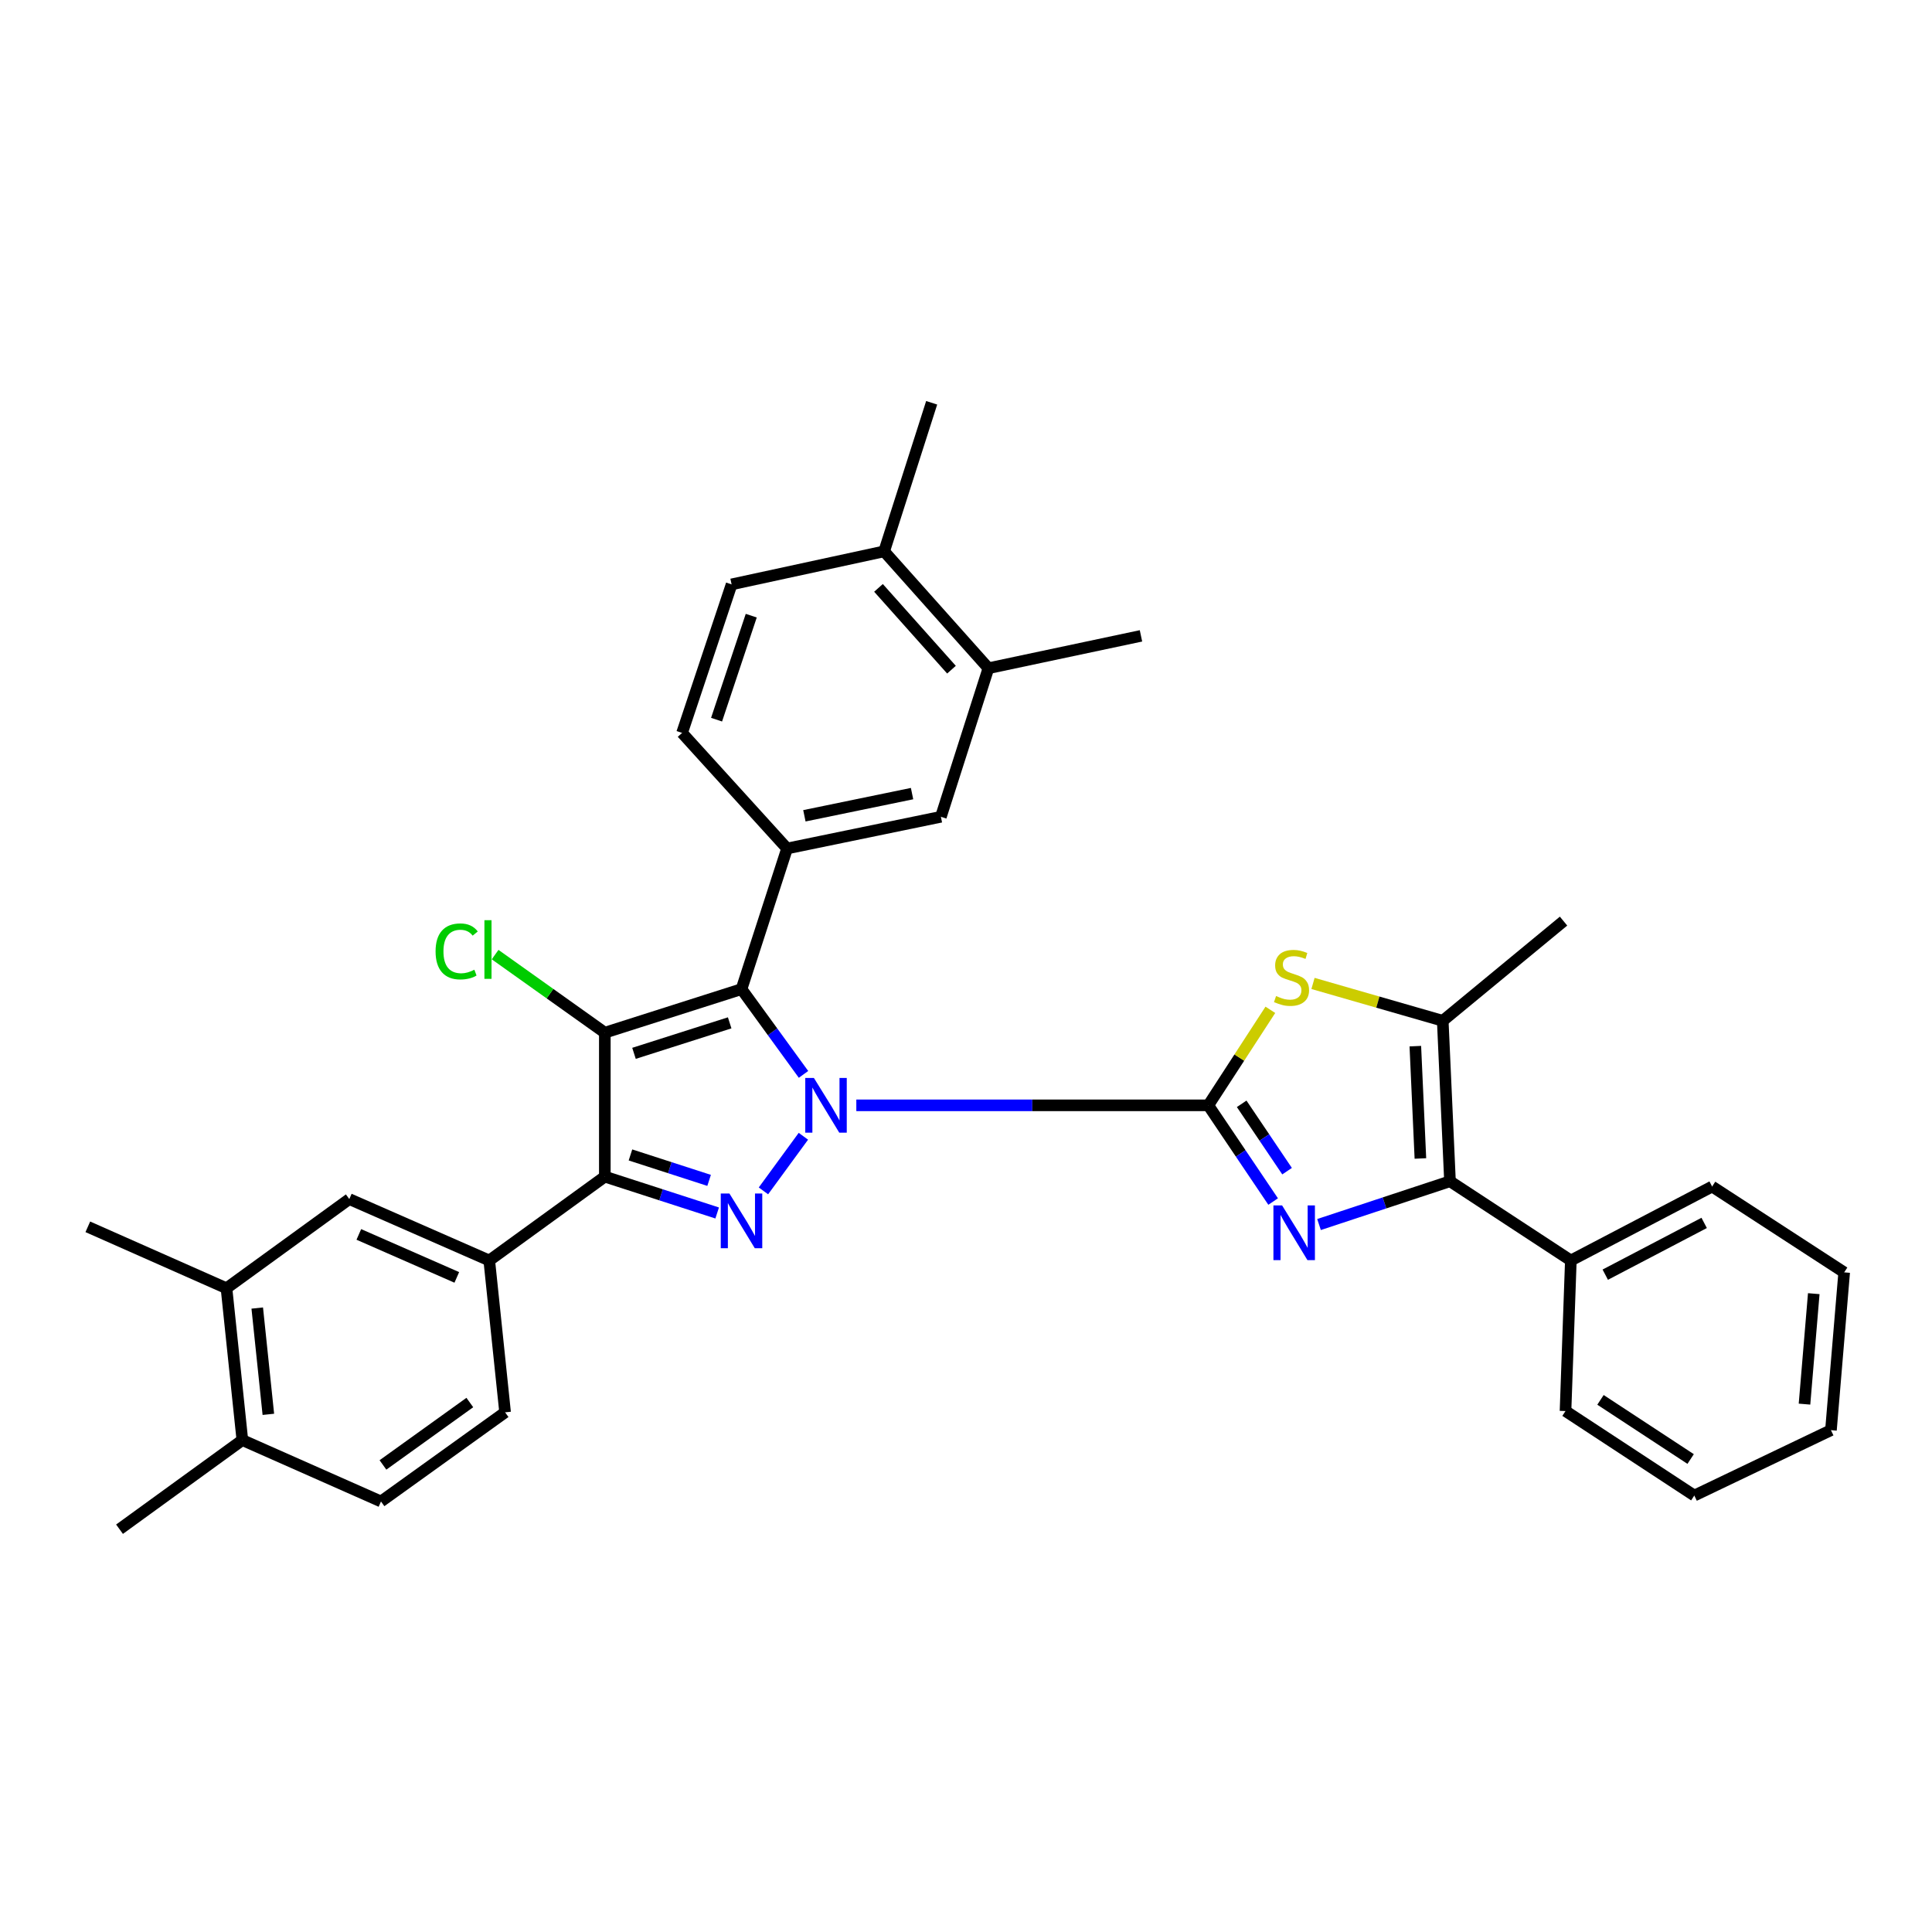 <?xml version='1.0' encoding='iso-8859-1'?>
<svg version='1.1' baseProfile='full'
              xmlns='http://www.w3.org/2000/svg'
                      xmlns:rdkit='http://www.rdkit.org/xml'
                      xmlns:xlink='http://www.w3.org/1999/xlink'
                  xml:space='preserve'
width='1000px' height='1000px' viewBox='0 0 1000 1000'>
<!-- END OF HEADER -->
<rect style='opacity:1.0;fill:#FFFFFF;stroke:none' width='1000' height='1000' x='0' y='0'> </rect>
<path class='bond-0' d='M 443.231,572.119 L 534.32,572.119' style='fill:none;fill-rule:evenodd;stroke:#0000FF;stroke-width:6px;stroke-linecap:butt;stroke-linejoin:miter;stroke-opacity:1' />
<path class='bond-0' d='M 534.32,572.119 L 625.408,572.119' style='fill:none;fill-rule:evenodd;stroke:#000000;stroke-width:6px;stroke-linecap:butt;stroke-linejoin:miter;stroke-opacity:1' />
<path class='bond-1' d='M 415.896,556.1 L 399.851,534.035' style='fill:none;fill-rule:evenodd;stroke:#0000FF;stroke-width:6px;stroke-linecap:butt;stroke-linejoin:miter;stroke-opacity:1' />
<path class='bond-1' d='M 399.851,534.035 L 383.806,511.971' style='fill:none;fill-rule:evenodd;stroke:#000000;stroke-width:6px;stroke-linecap:butt;stroke-linejoin:miter;stroke-opacity:1' />
<path class='bond-3' d='M 415.832,588.131 L 395.156,616.398' style='fill:none;fill-rule:evenodd;stroke:#0000FF;stroke-width:6px;stroke-linecap:butt;stroke-linejoin:miter;stroke-opacity:1' />
<path class='bond-5' d='M 625.408,572.119 L 642.192,597.019' style='fill:none;fill-rule:evenodd;stroke:#000000;stroke-width:6px;stroke-linecap:butt;stroke-linejoin:miter;stroke-opacity:1' />
<path class='bond-5' d='M 642.192,597.019 L 658.976,621.919' style='fill:none;fill-rule:evenodd;stroke:#0000FF;stroke-width:6px;stroke-linecap:butt;stroke-linejoin:miter;stroke-opacity:1' />
<path class='bond-5' d='M 642.689,571.334 L 654.438,588.765' style='fill:none;fill-rule:evenodd;stroke:#000000;stroke-width:6px;stroke-linecap:butt;stroke-linejoin:miter;stroke-opacity:1' />
<path class='bond-5' d='M 654.438,588.765 L 666.187,606.195' style='fill:none;fill-rule:evenodd;stroke:#0000FF;stroke-width:6px;stroke-linecap:butt;stroke-linejoin:miter;stroke-opacity:1' />
<path class='bond-6' d='M 625.408,572.119 L 641.472,547.4' style='fill:none;fill-rule:evenodd;stroke:#000000;stroke-width:6px;stroke-linecap:butt;stroke-linejoin:miter;stroke-opacity:1' />
<path class='bond-6' d='M 641.472,547.4 L 657.536,522.682' style='fill:none;fill-rule:evenodd;stroke:#CCCC00;stroke-width:6px;stroke-linecap:butt;stroke-linejoin:miter;stroke-opacity:1' />
<path class='bond-2' d='M 383.806,511.971 L 313.057,534.517' style='fill:none;fill-rule:evenodd;stroke:#000000;stroke-width:6px;stroke-linecap:butt;stroke-linejoin:miter;stroke-opacity:1' />
<path class='bond-2' d='M 377.678,529.424 L 328.154,545.206' style='fill:none;fill-rule:evenodd;stroke:#000000;stroke-width:6px;stroke-linecap:butt;stroke-linejoin:miter;stroke-opacity:1' />
<path class='bond-9' d='M 383.806,511.971 L 407.386,439.179' style='fill:none;fill-rule:evenodd;stroke:#000000;stroke-width:6px;stroke-linecap:butt;stroke-linejoin:miter;stroke-opacity:1' />
<path class='bond-15' d='M 313.057,534.517 L 284.663,514.307' style='fill:none;fill-rule:evenodd;stroke:#000000;stroke-width:6px;stroke-linecap:butt;stroke-linejoin:miter;stroke-opacity:1' />
<path class='bond-15' d='M 284.663,514.307 L 256.269,494.098' style='fill:none;fill-rule:evenodd;stroke:#00CC00;stroke-width:6px;stroke-linecap:butt;stroke-linejoin:miter;stroke-opacity:1' />
<path class='bond-33' d='M 313.057,534.517 L 313.057,609.023' style='fill:none;fill-rule:evenodd;stroke:#000000;stroke-width:6px;stroke-linecap:butt;stroke-linejoin:miter;stroke-opacity:1' />
<path class='bond-4' d='M 371.207,627.838 L 342.132,618.431' style='fill:none;fill-rule:evenodd;stroke:#0000FF;stroke-width:6px;stroke-linecap:butt;stroke-linejoin:miter;stroke-opacity:1' />
<path class='bond-4' d='M 342.132,618.431 L 313.057,609.023' style='fill:none;fill-rule:evenodd;stroke:#000000;stroke-width:6px;stroke-linecap:butt;stroke-linejoin:miter;stroke-opacity:1' />
<path class='bond-4' d='M 367.031,610.964 L 346.678,604.379' style='fill:none;fill-rule:evenodd;stroke:#0000FF;stroke-width:6px;stroke-linecap:butt;stroke-linejoin:miter;stroke-opacity:1' />
<path class='bond-4' d='M 346.678,604.379 L 326.326,597.794' style='fill:none;fill-rule:evenodd;stroke:#000000;stroke-width:6px;stroke-linecap:butt;stroke-linejoin:miter;stroke-opacity:1' />
<path class='bond-10' d='M 313.057,609.023 L 253.237,652.426' style='fill:none;fill-rule:evenodd;stroke:#000000;stroke-width:6px;stroke-linecap:butt;stroke-linejoin:miter;stroke-opacity:1' />
<path class='bond-7' d='M 682.724,633.817 L 716.618,622.618' style='fill:none;fill-rule:evenodd;stroke:#0000FF;stroke-width:6px;stroke-linecap:butt;stroke-linejoin:miter;stroke-opacity:1' />
<path class='bond-7' d='M 716.618,622.618 L 750.512,611.419' style='fill:none;fill-rule:evenodd;stroke:#000000;stroke-width:6px;stroke-linecap:butt;stroke-linejoin:miter;stroke-opacity:1' />
<path class='bond-8' d='M 679.607,509.026 L 713.185,518.695' style='fill:none;fill-rule:evenodd;stroke:#CCCC00;stroke-width:6px;stroke-linecap:butt;stroke-linejoin:miter;stroke-opacity:1' />
<path class='bond-8' d='M 713.185,518.695 L 746.763,528.363' style='fill:none;fill-rule:evenodd;stroke:#000000;stroke-width:6px;stroke-linecap:butt;stroke-linejoin:miter;stroke-opacity:1' />
<path class='bond-16' d='M 750.512,611.419 L 813.065,652.426' style='fill:none;fill-rule:evenodd;stroke:#000000;stroke-width:6px;stroke-linecap:butt;stroke-linejoin:miter;stroke-opacity:1' />
<path class='bond-34' d='M 750.512,611.419 L 746.763,528.363' style='fill:none;fill-rule:evenodd;stroke:#000000;stroke-width:6px;stroke-linecap:butt;stroke-linejoin:miter;stroke-opacity:1' />
<path class='bond-34' d='M 735.197,599.627 L 732.572,541.488' style='fill:none;fill-rule:evenodd;stroke:#000000;stroke-width:6px;stroke-linecap:butt;stroke-linejoin:miter;stroke-opacity:1' />
<path class='bond-23' d='M 746.763,528.363 L 809.29,476.764' style='fill:none;fill-rule:evenodd;stroke:#000000;stroke-width:6px;stroke-linecap:butt;stroke-linejoin:miter;stroke-opacity:1' />
<path class='bond-11' d='M 407.386,439.179 L 487.004,422.77' style='fill:none;fill-rule:evenodd;stroke:#000000;stroke-width:6px;stroke-linecap:butt;stroke-linejoin:miter;stroke-opacity:1' />
<path class='bond-11' d='M 416.348,422.253 L 472.08,410.767' style='fill:none;fill-rule:evenodd;stroke:#000000;stroke-width:6px;stroke-linecap:butt;stroke-linejoin:miter;stroke-opacity:1' />
<path class='bond-17' d='M 407.386,439.179 L 353.038,379.359' style='fill:none;fill-rule:evenodd;stroke:#000000;stroke-width:6px;stroke-linecap:butt;stroke-linejoin:miter;stroke-opacity:1' />
<path class='bond-12' d='M 253.237,652.426 L 180.798,620.641' style='fill:none;fill-rule:evenodd;stroke:#000000;stroke-width:6px;stroke-linecap:butt;stroke-linejoin:miter;stroke-opacity:1' />
<path class='bond-12' d='M 236.437,661.182 L 185.73,638.933' style='fill:none;fill-rule:evenodd;stroke:#000000;stroke-width:6px;stroke-linecap:butt;stroke-linejoin:miter;stroke-opacity:1' />
<path class='bond-18' d='M 253.237,652.426 L 261.434,731.018' style='fill:none;fill-rule:evenodd;stroke:#000000;stroke-width:6px;stroke-linecap:butt;stroke-linejoin:miter;stroke-opacity:1' />
<path class='bond-13' d='M 487.004,422.77 L 511.601,345.868' style='fill:none;fill-rule:evenodd;stroke:#000000;stroke-width:6px;stroke-linecap:butt;stroke-linejoin:miter;stroke-opacity:1' />
<path class='bond-14' d='M 180.798,620.641 L 117.229,666.792' style='fill:none;fill-rule:evenodd;stroke:#000000;stroke-width:6px;stroke-linecap:butt;stroke-linejoin:miter;stroke-opacity:1' />
<path class='bond-24' d='M 511.601,345.868 L 590.571,329.122' style='fill:none;fill-rule:evenodd;stroke:#000000;stroke-width:6px;stroke-linecap:butt;stroke-linejoin:miter;stroke-opacity:1' />
<path class='bond-35' d='M 511.601,345.868 L 457.631,285.383' style='fill:none;fill-rule:evenodd;stroke:#000000;stroke-width:6px;stroke-linecap:butt;stroke-linejoin:miter;stroke-opacity:1' />
<path class='bond-35' d='M 492.486,346.627 L 454.707,304.288' style='fill:none;fill-rule:evenodd;stroke:#000000;stroke-width:6px;stroke-linecap:butt;stroke-linejoin:miter;stroke-opacity:1' />
<path class='bond-25' d='M 117.229,666.792 L 45.455,634.999' style='fill:none;fill-rule:evenodd;stroke:#000000;stroke-width:6px;stroke-linecap:butt;stroke-linejoin:miter;stroke-opacity:1' />
<path class='bond-36' d='M 117.229,666.792 L 125.442,745.384' style='fill:none;fill-rule:evenodd;stroke:#000000;stroke-width:6px;stroke-linecap:butt;stroke-linejoin:miter;stroke-opacity:1' />
<path class='bond-36' d='M 133.149,677.046 L 138.898,732.061' style='fill:none;fill-rule:evenodd;stroke:#000000;stroke-width:6px;stroke-linecap:butt;stroke-linejoin:miter;stroke-opacity:1' />
<path class='bond-28' d='M 813.065,652.426 L 886.193,614.151' style='fill:none;fill-rule:evenodd;stroke:#000000;stroke-width:6px;stroke-linecap:butt;stroke-linejoin:miter;stroke-opacity:1' />
<path class='bond-28' d='M 830.882,659.769 L 882.072,632.977' style='fill:none;fill-rule:evenodd;stroke:#000000;stroke-width:6px;stroke-linecap:butt;stroke-linejoin:miter;stroke-opacity:1' />
<path class='bond-29' d='M 813.065,652.426 L 810.308,730.354' style='fill:none;fill-rule:evenodd;stroke:#000000;stroke-width:6px;stroke-linecap:butt;stroke-linejoin:miter;stroke-opacity:1' />
<path class='bond-21' d='M 353.038,379.359 L 378.678,302.473' style='fill:none;fill-rule:evenodd;stroke:#000000;stroke-width:6px;stroke-linecap:butt;stroke-linejoin:miter;stroke-opacity:1' />
<path class='bond-21' d='M 370.894,372.498 L 388.842,318.678' style='fill:none;fill-rule:evenodd;stroke:#000000;stroke-width:6px;stroke-linecap:butt;stroke-linejoin:miter;stroke-opacity:1' />
<path class='bond-22' d='M 261.434,731.018 L 197.199,777.161' style='fill:none;fill-rule:evenodd;stroke:#000000;stroke-width:6px;stroke-linecap:butt;stroke-linejoin:miter;stroke-opacity:1' />
<path class='bond-22' d='M 243.182,725.945 L 198.218,758.245' style='fill:none;fill-rule:evenodd;stroke:#000000;stroke-width:6px;stroke-linecap:butt;stroke-linejoin:miter;stroke-opacity:1' />
<path class='bond-19' d='M 457.631,285.383 L 378.678,302.473' style='fill:none;fill-rule:evenodd;stroke:#000000;stroke-width:6px;stroke-linecap:butt;stroke-linejoin:miter;stroke-opacity:1' />
<path class='bond-26' d='M 457.631,285.383 L 482.229,208.481' style='fill:none;fill-rule:evenodd;stroke:#000000;stroke-width:6px;stroke-linecap:butt;stroke-linejoin:miter;stroke-opacity:1' />
<path class='bond-20' d='M 125.442,745.384 L 197.199,777.161' style='fill:none;fill-rule:evenodd;stroke:#000000;stroke-width:6px;stroke-linecap:butt;stroke-linejoin:miter;stroke-opacity:1' />
<path class='bond-27' d='M 125.442,745.384 L 61.864,791.519' style='fill:none;fill-rule:evenodd;stroke:#000000;stroke-width:6px;stroke-linecap:butt;stroke-linejoin:miter;stroke-opacity:1' />
<path class='bond-30' d='M 886.193,614.151 L 954.545,658.579' style='fill:none;fill-rule:evenodd;stroke:#000000;stroke-width:6px;stroke-linecap:butt;stroke-linejoin:miter;stroke-opacity:1' />
<path class='bond-31' d='M 810.308,730.354 L 876.971,774.093' style='fill:none;fill-rule:evenodd;stroke:#000000;stroke-width:6px;stroke-linecap:butt;stroke-linejoin:miter;stroke-opacity:1' />
<path class='bond-31' d='M 828.409,724.567 L 875.073,755.184' style='fill:none;fill-rule:evenodd;stroke:#000000;stroke-width:6px;stroke-linecap:butt;stroke-linejoin:miter;stroke-opacity:1' />
<path class='bond-37' d='M 954.545,658.579 L 947.695,740.257' style='fill:none;fill-rule:evenodd;stroke:#000000;stroke-width:6px;stroke-linecap:butt;stroke-linejoin:miter;stroke-opacity:1' />
<path class='bond-37' d='M 938.801,669.597 L 934.006,726.771' style='fill:none;fill-rule:evenodd;stroke:#000000;stroke-width:6px;stroke-linecap:butt;stroke-linejoin:miter;stroke-opacity:1' />
<path class='bond-32' d='M 876.971,774.093 L 947.695,740.257' style='fill:none;fill-rule:evenodd;stroke:#000000;stroke-width:6px;stroke-linecap:butt;stroke-linejoin:miter;stroke-opacity:1' />
<path  class='atom-0' d='M 421.285 557.959
L 430.565 572.959
Q 431.485 574.439, 432.965 577.119
Q 434.445 579.799, 434.525 579.959
L 434.525 557.959
L 438.285 557.959
L 438.285 586.279
L 434.405 586.279
L 424.445 569.879
Q 423.285 567.959, 422.045 565.759
Q 420.845 563.559, 420.485 562.879
L 420.485 586.279
L 416.805 586.279
L 416.805 557.959
L 421.285 557.959
' fill='#0000FF'/>
<path  class='atom-4' d='M 377.546 617.754
L 386.826 632.754
Q 387.746 634.234, 389.226 636.914
Q 390.706 639.594, 390.786 639.754
L 390.786 617.754
L 394.546 617.754
L 394.546 646.074
L 390.666 646.074
L 380.706 629.674
Q 379.546 627.754, 378.306 625.554
Q 377.106 623.354, 376.746 622.674
L 376.746 646.074
L 373.066 646.074
L 373.066 617.754
L 377.546 617.754
' fill='#0000FF'/>
<path  class='atom-6' d='M 663.601 623.908
L 672.881 638.908
Q 673.801 640.388, 675.281 643.068
Q 676.761 645.748, 676.841 645.908
L 676.841 623.908
L 680.601 623.908
L 680.601 652.228
L 676.721 652.228
L 666.761 635.828
Q 665.601 633.908, 664.361 631.708
Q 663.161 629.508, 662.801 628.828
L 662.801 652.228
L 659.121 652.228
L 659.121 623.908
L 663.601 623.908
' fill='#0000FF'/>
<path  class='atom-7' d='M 660.491 515.545
Q 660.811 515.665, 662.131 516.225
Q 663.451 516.785, 664.891 517.145
Q 666.371 517.465, 667.811 517.465
Q 670.491 517.465, 672.051 516.185
Q 673.611 514.865, 673.611 512.585
Q 673.611 511.025, 672.811 510.065
Q 672.051 509.105, 670.851 508.585
Q 669.651 508.065, 667.651 507.465
Q 665.131 506.705, 663.611 505.985
Q 662.131 505.265, 661.051 503.745
Q 660.011 502.225, 660.011 499.665
Q 660.011 496.105, 662.411 493.905
Q 664.851 491.705, 669.651 491.705
Q 672.931 491.705, 676.651 493.265
L 675.731 496.345
Q 672.331 494.945, 669.771 494.945
Q 667.011 494.945, 665.491 496.105
Q 663.971 497.225, 664.011 499.185
Q 664.011 500.705, 664.771 501.625
Q 665.571 502.545, 666.691 503.065
Q 667.851 503.585, 669.771 504.185
Q 672.331 504.985, 673.851 505.785
Q 675.371 506.585, 676.451 508.225
Q 677.571 509.825, 677.571 512.585
Q 677.571 516.505, 674.931 518.625
Q 672.331 520.705, 667.971 520.705
Q 665.451 520.705, 663.531 520.145
Q 661.651 519.625, 659.411 518.705
L 660.491 515.545
' fill='#CCCC00'/>
<path  class='atom-16' d='M 225.453 492.447
Q 225.453 485.407, 228.733 481.727
Q 232.053 478.007, 238.333 478.007
Q 244.173 478.007, 247.293 482.127
L 244.653 484.287
Q 242.373 481.287, 238.333 481.287
Q 234.053 481.287, 231.773 484.167
Q 229.533 487.007, 229.533 492.447
Q 229.533 498.047, 231.853 500.927
Q 234.213 503.807, 238.773 503.807
Q 241.893 503.807, 245.533 501.927
L 246.653 504.927
Q 245.173 505.887, 242.933 506.447
Q 240.693 507.007, 238.213 507.007
Q 232.053 507.007, 228.733 503.247
Q 225.453 499.487, 225.453 492.447
' fill='#00CC00'/>
<path  class='atom-16' d='M 250.733 476.287
L 254.413 476.287
L 254.413 506.647
L 250.733 506.647
L 250.733 476.287
' fill='#00CC00'/>
</svg>
